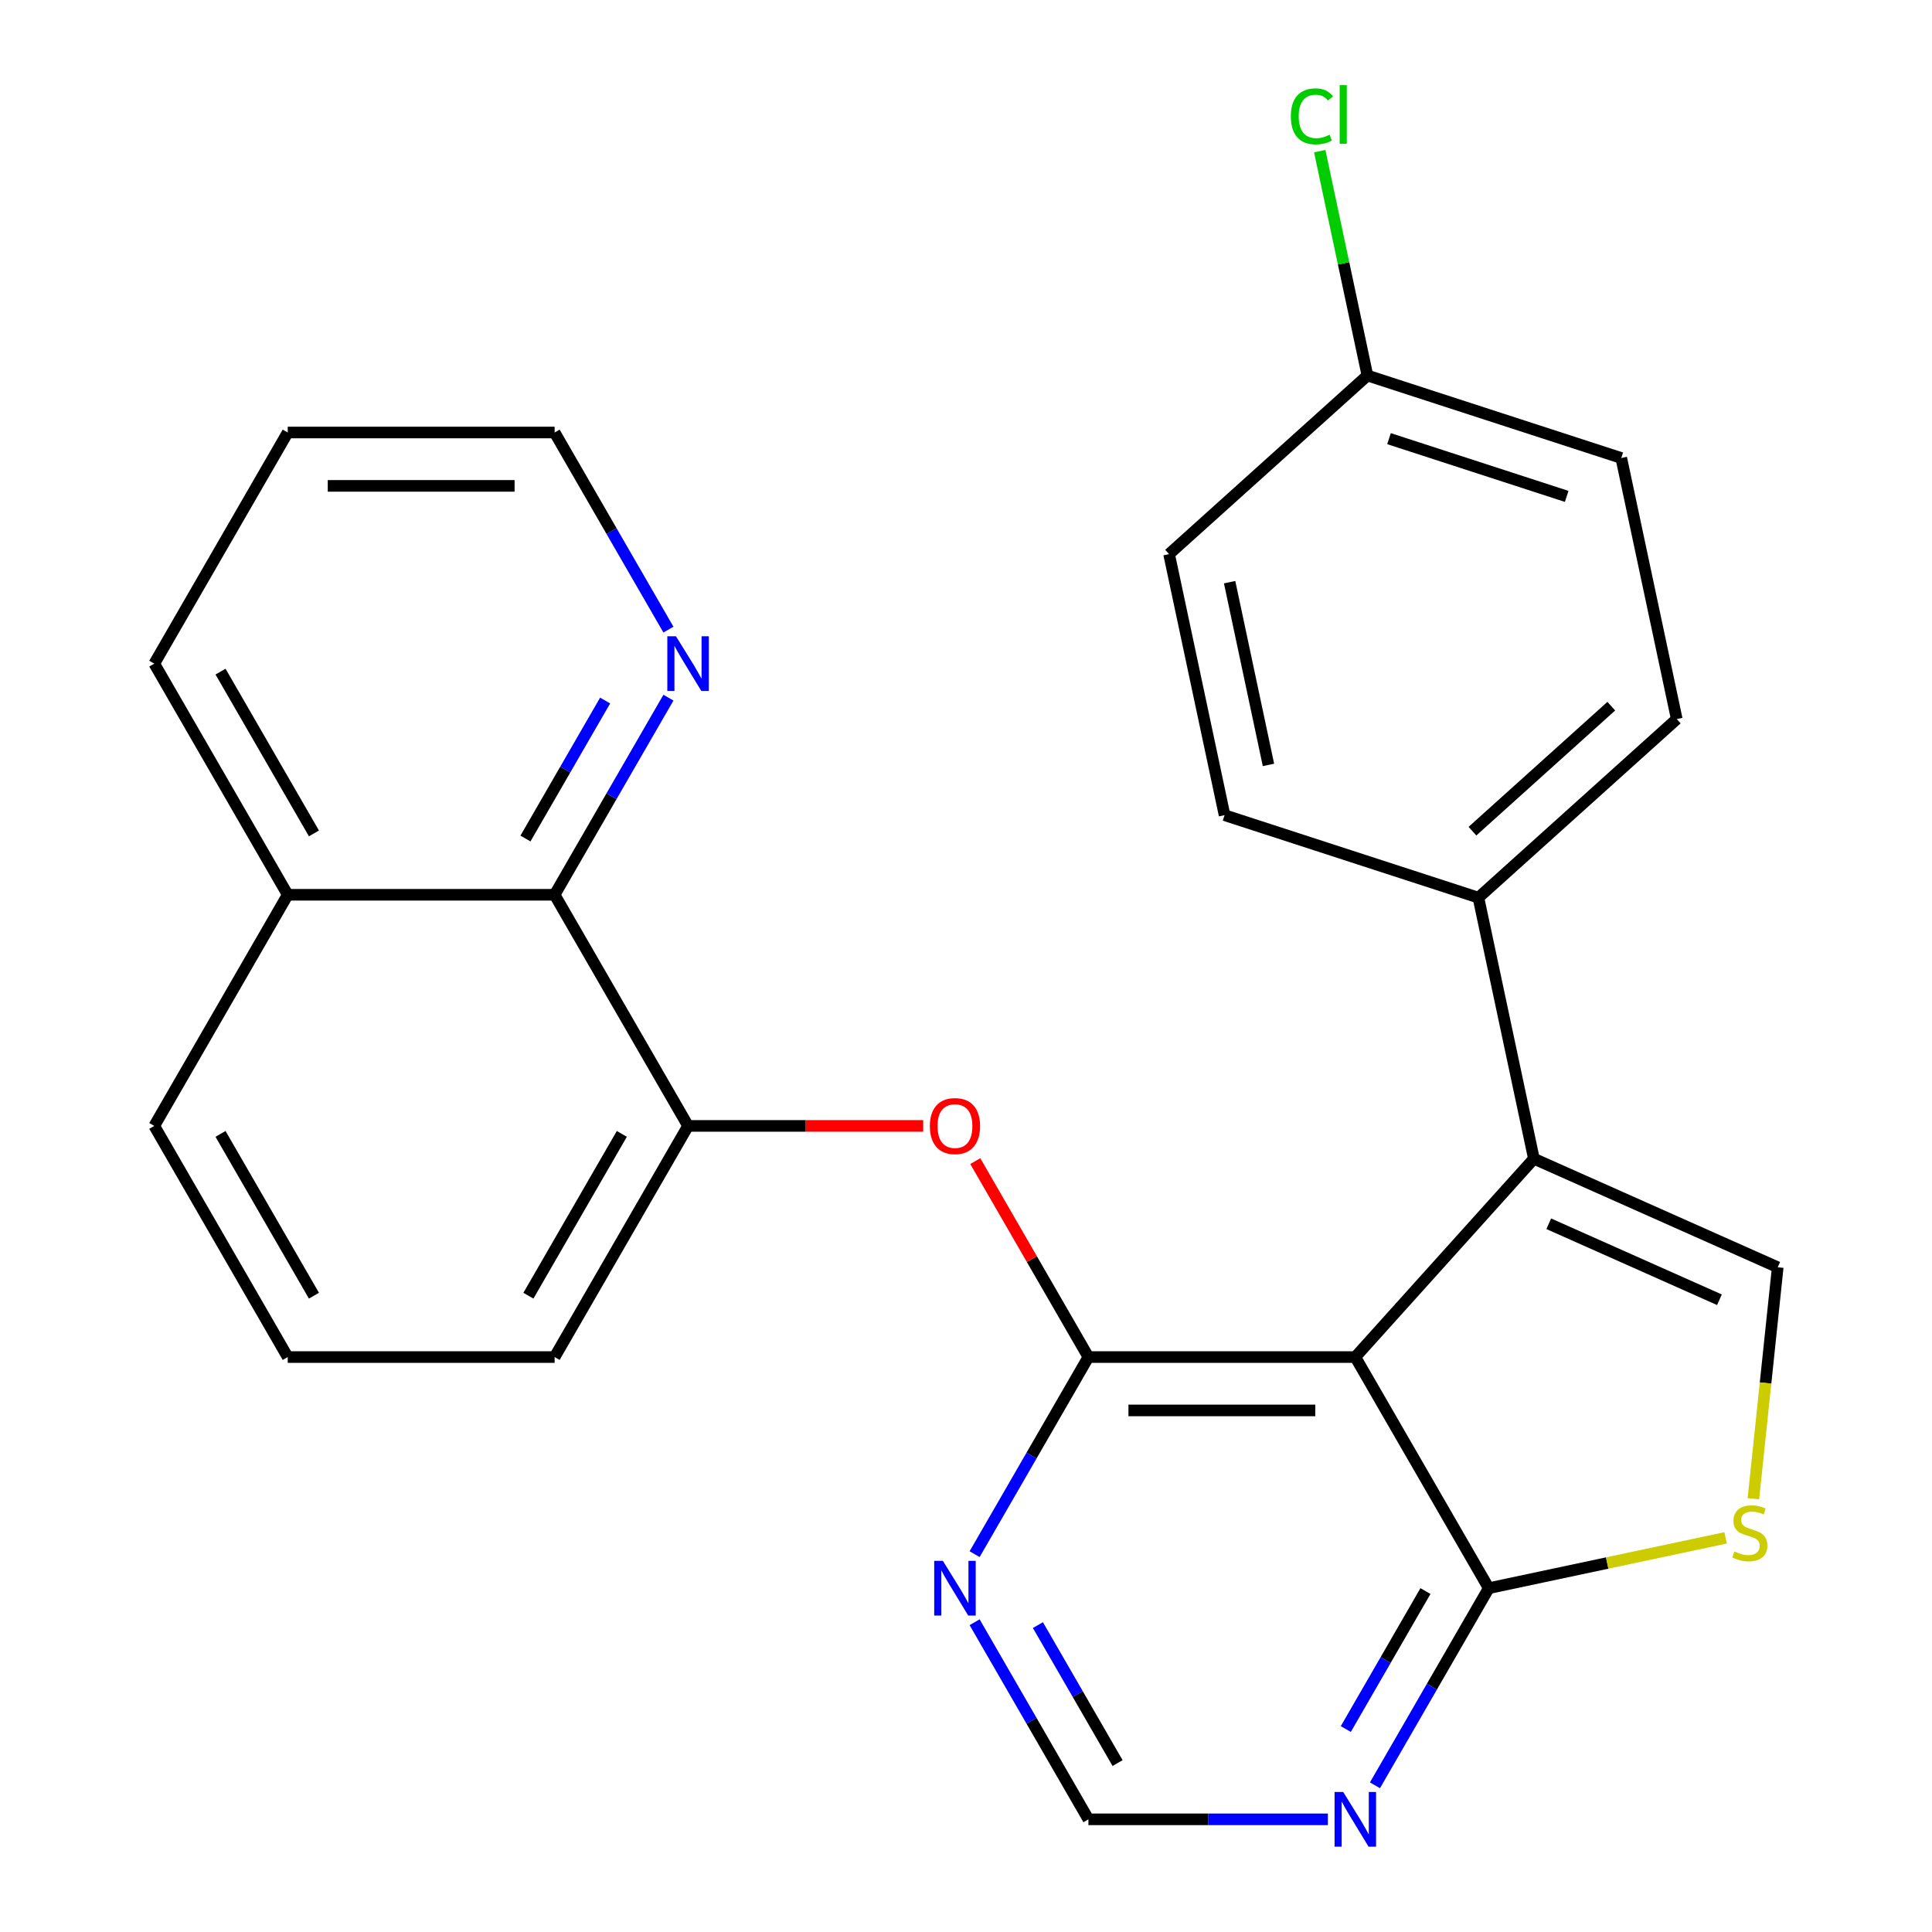 <?xml version='1.0' encoding='iso-8859-1'?>
<svg version='1.1' baseProfile='full'
              xmlns='http://www.w3.org/2000/svg'
                      xmlns:rdkit='http://www.rdkit.org/xml'
                      xmlns:xlink='http://www.w3.org/1999/xlink'
                  xml:space='preserve'
width='1000px' height='1000px' viewBox='0 0 1000 1000'>
<!-- END OF HEADER -->
<rect style='opacity:1.0;fill:#FFFFFF;stroke:none' width='1000' height='1000' x='0' y='0'> </rect>
<path class='bond-0' d='M 701.507,702.409 L 563.362,702.409' style='fill:none;fill-rule:evenodd;stroke:#000000;stroke-width:6px;stroke-linecap:butt;stroke-linejoin:miter;stroke-opacity:1' />
<path class='bond-0' d='M 680.785,730.038 L 584.084,730.038' style='fill:none;fill-rule:evenodd;stroke:#000000;stroke-width:6px;stroke-linecap:butt;stroke-linejoin:miter;stroke-opacity:1' />
<path class='bond-1' d='M 701.507,702.409 L 793.944,599.748' style='fill:none;fill-rule:evenodd;stroke:#000000;stroke-width:6px;stroke-linecap:butt;stroke-linejoin:miter;stroke-opacity:1' />
<path class='bond-3' d='M 701.507,702.409 L 770.579,822.046' style='fill:none;fill-rule:evenodd;stroke:#000000;stroke-width:6px;stroke-linecap:butt;stroke-linejoin:miter;stroke-opacity:1' />
<path class='bond-5' d='M 563.362,702.409 L 534.083,651.698' style='fill:none;fill-rule:evenodd;stroke:#000000;stroke-width:6px;stroke-linecap:butt;stroke-linejoin:miter;stroke-opacity:1' />
<path class='bond-5' d='M 534.083,651.698 L 504.805,600.986' style='fill:none;fill-rule:evenodd;stroke:#FF0000;stroke-width:6px;stroke-linecap:butt;stroke-linejoin:miter;stroke-opacity:1' />
<path class='bond-6' d='M 563.362,702.409 L 533.91,753.421' style='fill:none;fill-rule:evenodd;stroke:#000000;stroke-width:6px;stroke-linecap:butt;stroke-linejoin:miter;stroke-opacity:1' />
<path class='bond-6' d='M 533.91,753.421 L 504.459,804.433' style='fill:none;fill-rule:evenodd;stroke:#0000FF;stroke-width:6px;stroke-linecap:butt;stroke-linejoin:miter;stroke-opacity:1' />
<path class='bond-2' d='M 793.944,599.748 L 920.146,655.936' style='fill:none;fill-rule:evenodd;stroke:#000000;stroke-width:6px;stroke-linecap:butt;stroke-linejoin:miter;stroke-opacity:1' />
<path class='bond-2' d='M 801.636,633.416 L 889.978,672.748' style='fill:none;fill-rule:evenodd;stroke:#000000;stroke-width:6px;stroke-linecap:butt;stroke-linejoin:miter;stroke-opacity:1' />
<path class='bond-10' d='M 793.944,599.748 L 765.222,464.622' style='fill:none;fill-rule:evenodd;stroke:#000000;stroke-width:6px;stroke-linecap:butt;stroke-linejoin:miter;stroke-opacity:1' />
<path class='bond-26' d='M 920.146,655.936 L 913.849,715.844' style='fill:none;fill-rule:evenodd;stroke:#000000;stroke-width:6px;stroke-linecap:butt;stroke-linejoin:miter;stroke-opacity:1' />
<path class='bond-26' d='M 913.849,715.844 L 907.553,775.751' style='fill:none;fill-rule:evenodd;stroke:#CCCC00;stroke-width:6px;stroke-linecap:butt;stroke-linejoin:miter;stroke-opacity:1' />
<path class='bond-4' d='M 770.579,822.046 L 831.876,809.018' style='fill:none;fill-rule:evenodd;stroke:#000000;stroke-width:6px;stroke-linecap:butt;stroke-linejoin:miter;stroke-opacity:1' />
<path class='bond-4' d='M 831.876,809.018 L 893.172,795.989' style='fill:none;fill-rule:evenodd;stroke:#CCCC00;stroke-width:6px;stroke-linecap:butt;stroke-linejoin:miter;stroke-opacity:1' />
<path class='bond-7' d='M 770.579,822.046 L 741.128,873.058' style='fill:none;fill-rule:evenodd;stroke:#000000;stroke-width:6px;stroke-linecap:butt;stroke-linejoin:miter;stroke-opacity:1' />
<path class='bond-7' d='M 741.128,873.058 L 711.676,924.07' style='fill:none;fill-rule:evenodd;stroke:#0000FF;stroke-width:6px;stroke-linecap:butt;stroke-linejoin:miter;stroke-opacity:1' />
<path class='bond-7' d='M 737.816,823.535 L 717.2,859.244' style='fill:none;fill-rule:evenodd;stroke:#000000;stroke-width:6px;stroke-linecap:butt;stroke-linejoin:miter;stroke-opacity:1' />
<path class='bond-7' d='M 717.2,859.244 L 696.584,894.952' style='fill:none;fill-rule:evenodd;stroke:#0000FF;stroke-width:6px;stroke-linecap:butt;stroke-linejoin:miter;stroke-opacity:1' />
<path class='bond-8' d='M 477.836,582.772 L 416.99,582.772' style='fill:none;fill-rule:evenodd;stroke:#FF0000;stroke-width:6px;stroke-linecap:butt;stroke-linejoin:miter;stroke-opacity:1' />
<path class='bond-8' d='M 416.99,582.772 L 356.144,582.772' style='fill:none;fill-rule:evenodd;stroke:#000000;stroke-width:6px;stroke-linecap:butt;stroke-linejoin:miter;stroke-opacity:1' />
<path class='bond-27' d='M 504.459,839.66 L 533.91,890.672' style='fill:none;fill-rule:evenodd;stroke:#0000FF;stroke-width:6px;stroke-linecap:butt;stroke-linejoin:miter;stroke-opacity:1' />
<path class='bond-27' d='M 533.91,890.672 L 563.362,941.683' style='fill:none;fill-rule:evenodd;stroke:#000000;stroke-width:6px;stroke-linecap:butt;stroke-linejoin:miter;stroke-opacity:1' />
<path class='bond-27' d='M 537.221,841.149 L 557.838,876.857' style='fill:none;fill-rule:evenodd;stroke:#0000FF;stroke-width:6px;stroke-linecap:butt;stroke-linejoin:miter;stroke-opacity:1' />
<path class='bond-27' d='M 557.838,876.857 L 578.454,912.565' style='fill:none;fill-rule:evenodd;stroke:#000000;stroke-width:6px;stroke-linecap:butt;stroke-linejoin:miter;stroke-opacity:1' />
<path class='bond-11' d='M 687.313,941.683 L 625.338,941.683' style='fill:none;fill-rule:evenodd;stroke:#0000FF;stroke-width:6px;stroke-linecap:butt;stroke-linejoin:miter;stroke-opacity:1' />
<path class='bond-11' d='M 625.338,941.683 L 563.362,941.683' style='fill:none;fill-rule:evenodd;stroke:#000000;stroke-width:6px;stroke-linecap:butt;stroke-linejoin:miter;stroke-opacity:1' />
<path class='bond-9' d='M 356.144,582.772 L 287.072,463.135' style='fill:none;fill-rule:evenodd;stroke:#000000;stroke-width:6px;stroke-linecap:butt;stroke-linejoin:miter;stroke-opacity:1' />
<path class='bond-20' d='M 356.144,582.772 L 287.072,702.409' style='fill:none;fill-rule:evenodd;stroke:#000000;stroke-width:6px;stroke-linecap:butt;stroke-linejoin:miter;stroke-opacity:1' />
<path class='bond-20' d='M 321.856,586.903 L 273.505,670.649' style='fill:none;fill-rule:evenodd;stroke:#000000;stroke-width:6px;stroke-linecap:butt;stroke-linejoin:miter;stroke-opacity:1' />
<path class='bond-12' d='M 287.072,463.135 L 316.524,412.124' style='fill:none;fill-rule:evenodd;stroke:#000000;stroke-width:6px;stroke-linecap:butt;stroke-linejoin:miter;stroke-opacity:1' />
<path class='bond-12' d='M 316.524,412.124 L 345.975,361.112' style='fill:none;fill-rule:evenodd;stroke:#0000FF;stroke-width:6px;stroke-linecap:butt;stroke-linejoin:miter;stroke-opacity:1' />
<path class='bond-12' d='M 271.98,434.017 L 292.596,398.309' style='fill:none;fill-rule:evenodd;stroke:#000000;stroke-width:6px;stroke-linecap:butt;stroke-linejoin:miter;stroke-opacity:1' />
<path class='bond-12' d='M 292.596,398.309 L 313.212,362.601' style='fill:none;fill-rule:evenodd;stroke:#0000FF;stroke-width:6px;stroke-linecap:butt;stroke-linejoin:miter;stroke-opacity:1' />
<path class='bond-15' d='M 287.072,463.135 L 148.927,463.135' style='fill:none;fill-rule:evenodd;stroke:#000000;stroke-width:6px;stroke-linecap:butt;stroke-linejoin:miter;stroke-opacity:1' />
<path class='bond-13' d='M 765.222,464.622 L 867.884,372.184' style='fill:none;fill-rule:evenodd;stroke:#000000;stroke-width:6px;stroke-linecap:butt;stroke-linejoin:miter;stroke-opacity:1' />
<path class='bond-13' d='M 762.134,430.224 L 833.997,365.518' style='fill:none;fill-rule:evenodd;stroke:#000000;stroke-width:6px;stroke-linecap:butt;stroke-linejoin:miter;stroke-opacity:1' />
<path class='bond-14' d='M 765.222,464.622 L 633.838,421.932' style='fill:none;fill-rule:evenodd;stroke:#000000;stroke-width:6px;stroke-linecap:butt;stroke-linejoin:miter;stroke-opacity:1' />
<path class='bond-22' d='M 345.975,325.885 L 316.524,274.873' style='fill:none;fill-rule:evenodd;stroke:#0000FF;stroke-width:6px;stroke-linecap:butt;stroke-linejoin:miter;stroke-opacity:1' />
<path class='bond-22' d='M 316.524,274.873 L 287.072,223.861' style='fill:none;fill-rule:evenodd;stroke:#000000;stroke-width:6px;stroke-linecap:butt;stroke-linejoin:miter;stroke-opacity:1' />
<path class='bond-17' d='M 867.884,372.184 L 839.162,237.058' style='fill:none;fill-rule:evenodd;stroke:#000000;stroke-width:6px;stroke-linecap:butt;stroke-linejoin:miter;stroke-opacity:1' />
<path class='bond-18' d='M 633.838,421.932 L 605.116,286.806' style='fill:none;fill-rule:evenodd;stroke:#000000;stroke-width:6px;stroke-linecap:butt;stroke-linejoin:miter;stroke-opacity:1' />
<path class='bond-18' d='M 656.555,395.919 L 636.45,301.331' style='fill:none;fill-rule:evenodd;stroke:#000000;stroke-width:6px;stroke-linecap:butt;stroke-linejoin:miter;stroke-opacity:1' />
<path class='bond-24' d='M 148.927,463.135 L 79.855,343.498' style='fill:none;fill-rule:evenodd;stroke:#000000;stroke-width:6px;stroke-linecap:butt;stroke-linejoin:miter;stroke-opacity:1' />
<path class='bond-24' d='M 162.493,431.375 L 114.143,347.629' style='fill:none;fill-rule:evenodd;stroke:#000000;stroke-width:6px;stroke-linecap:butt;stroke-linejoin:miter;stroke-opacity:1' />
<path class='bond-29' d='M 148.927,463.135 L 79.855,582.772' style='fill:none;fill-rule:evenodd;stroke:#000000;stroke-width:6px;stroke-linecap:butt;stroke-linejoin:miter;stroke-opacity:1' />
<path class='bond-16' d='M 707.778,194.369 L 605.116,286.806' style='fill:none;fill-rule:evenodd;stroke:#000000;stroke-width:6px;stroke-linecap:butt;stroke-linejoin:miter;stroke-opacity:1' />
<path class='bond-19' d='M 707.778,194.369 L 695.436,136.303' style='fill:none;fill-rule:evenodd;stroke:#000000;stroke-width:6px;stroke-linecap:butt;stroke-linejoin:miter;stroke-opacity:1' />
<path class='bond-19' d='M 695.436,136.303 L 683.093,78.237' style='fill:none;fill-rule:evenodd;stroke:#00CC00;stroke-width:6px;stroke-linecap:butt;stroke-linejoin:miter;stroke-opacity:1' />
<path class='bond-28' d='M 707.778,194.369 L 839.162,237.058' style='fill:none;fill-rule:evenodd;stroke:#000000;stroke-width:6px;stroke-linecap:butt;stroke-linejoin:miter;stroke-opacity:1' />
<path class='bond-28' d='M 718.948,227.049 L 810.916,256.932' style='fill:none;fill-rule:evenodd;stroke:#000000;stroke-width:6px;stroke-linecap:butt;stroke-linejoin:miter;stroke-opacity:1' />
<path class='bond-21' d='M 287.072,702.409 L 148.927,702.409' style='fill:none;fill-rule:evenodd;stroke:#000000;stroke-width:6px;stroke-linecap:butt;stroke-linejoin:miter;stroke-opacity:1' />
<path class='bond-23' d='M 148.927,702.409 L 79.855,582.772' style='fill:none;fill-rule:evenodd;stroke:#000000;stroke-width:6px;stroke-linecap:butt;stroke-linejoin:miter;stroke-opacity:1' />
<path class='bond-23' d='M 162.493,670.649 L 114.143,586.903' style='fill:none;fill-rule:evenodd;stroke:#000000;stroke-width:6px;stroke-linecap:butt;stroke-linejoin:miter;stroke-opacity:1' />
<path class='bond-30' d='M 287.072,223.861 L 148.927,223.861' style='fill:none;fill-rule:evenodd;stroke:#000000;stroke-width:6px;stroke-linecap:butt;stroke-linejoin:miter;stroke-opacity:1' />
<path class='bond-30' d='M 266.35,251.49 L 169.649,251.49' style='fill:none;fill-rule:evenodd;stroke:#000000;stroke-width:6px;stroke-linecap:butt;stroke-linejoin:miter;stroke-opacity:1' />
<path class='bond-25' d='M 79.855,343.498 L 148.927,223.861' style='fill:none;fill-rule:evenodd;stroke:#000000;stroke-width:6px;stroke-linecap:butt;stroke-linejoin:miter;stroke-opacity:1' />
<path  class='atom-5' d='M 897.705 803.044
Q 898.025 803.164, 899.345 803.724
Q 900.665 804.284, 902.105 804.644
Q 903.585 804.964, 905.025 804.964
Q 907.705 804.964, 909.265 803.684
Q 910.825 802.364, 910.825 800.084
Q 910.825 798.524, 910.025 797.564
Q 909.265 796.604, 908.065 796.084
Q 906.865 795.564, 904.865 794.964
Q 902.345 794.204, 900.825 793.484
Q 899.345 792.764, 898.265 791.244
Q 897.225 789.724, 897.225 787.164
Q 897.225 783.604, 899.625 781.404
Q 902.065 779.204, 906.865 779.204
Q 910.145 779.204, 913.865 780.764
L 912.945 783.844
Q 909.545 782.444, 906.985 782.444
Q 904.225 782.444, 902.705 783.604
Q 901.185 784.724, 901.225 786.684
Q 901.225 788.204, 901.985 789.124
Q 902.785 790.044, 903.905 790.564
Q 905.065 791.084, 906.985 791.684
Q 909.545 792.484, 911.065 793.284
Q 912.585 794.084, 913.665 795.724
Q 914.785 797.324, 914.785 800.084
Q 914.785 804.004, 912.145 806.124
Q 909.545 808.204, 905.185 808.204
Q 902.665 808.204, 900.745 807.644
Q 898.865 807.124, 896.625 806.204
L 897.705 803.044
' fill='#CCCC00'/>
<path  class='atom-6' d='M 481.289 582.852
Q 481.289 576.052, 484.649 572.252
Q 488.009 568.452, 494.289 568.452
Q 500.569 568.452, 503.929 572.252
Q 507.289 576.052, 507.289 582.852
Q 507.289 589.732, 503.889 593.652
Q 500.489 597.532, 494.289 597.532
Q 488.049 597.532, 484.649 593.652
Q 481.289 589.772, 481.289 582.852
M 494.289 594.332
Q 498.609 594.332, 500.929 591.452
Q 503.289 588.532, 503.289 582.852
Q 503.289 577.292, 500.929 574.492
Q 498.609 571.652, 494.289 571.652
Q 489.969 571.652, 487.609 574.452
Q 485.289 577.252, 485.289 582.852
Q 485.289 588.572, 487.609 591.452
Q 489.969 594.332, 494.289 594.332
' fill='#FF0000'/>
<path  class='atom-7' d='M 488.029 807.886
L 497.309 822.886
Q 498.229 824.366, 499.709 827.046
Q 501.189 829.726, 501.269 829.886
L 501.269 807.886
L 505.029 807.886
L 505.029 836.206
L 501.149 836.206
L 491.189 819.806
Q 490.029 817.886, 488.789 815.686
Q 487.589 813.486, 487.229 812.806
L 487.229 836.206
L 483.549 836.206
L 483.549 807.886
L 488.029 807.886
' fill='#0000FF'/>
<path  class='atom-8' d='M 695.247 927.523
L 704.527 942.523
Q 705.447 944.003, 706.927 946.683
Q 708.407 949.363, 708.487 949.523
L 708.487 927.523
L 712.247 927.523
L 712.247 955.843
L 708.367 955.843
L 698.407 939.443
Q 697.247 937.523, 696.007 935.323
Q 694.807 933.123, 694.447 932.443
L 694.447 955.843
L 690.767 955.843
L 690.767 927.523
L 695.247 927.523
' fill='#0000FF'/>
<path  class='atom-13' d='M 349.884 329.338
L 359.164 344.338
Q 360.084 345.818, 361.564 348.498
Q 363.044 351.178, 363.124 351.338
L 363.124 329.338
L 366.884 329.338
L 366.884 357.658
L 363.004 357.658
L 353.044 341.258
Q 351.884 339.338, 350.644 337.138
Q 349.444 334.938, 349.084 334.258
L 349.084 357.658
L 345.404 357.658
L 345.404 329.338
L 349.884 329.338
' fill='#0000FF'/>
<path  class='atom-20' d='M 668.136 60.223
Q 668.136 53.183, 671.416 49.503
Q 674.736 45.783, 681.016 45.783
Q 686.856 45.783, 689.976 49.903
L 687.336 52.063
Q 685.056 49.063, 681.016 49.063
Q 676.736 49.063, 674.456 51.943
Q 672.216 54.783, 672.216 60.223
Q 672.216 65.823, 674.536 68.703
Q 676.896 71.583, 681.456 71.583
Q 684.576 71.583, 688.216 69.703
L 689.336 72.703
Q 687.856 73.663, 685.616 74.223
Q 683.376 74.783, 680.896 74.783
Q 674.736 74.783, 671.416 71.023
Q 668.136 67.263, 668.136 60.223
' fill='#00CC00'/>
<path  class='atom-20' d='M 693.416 44.063
L 697.096 44.063
L 697.096 74.423
L 693.416 74.423
L 693.416 44.063
' fill='#00CC00'/>
</svg>
